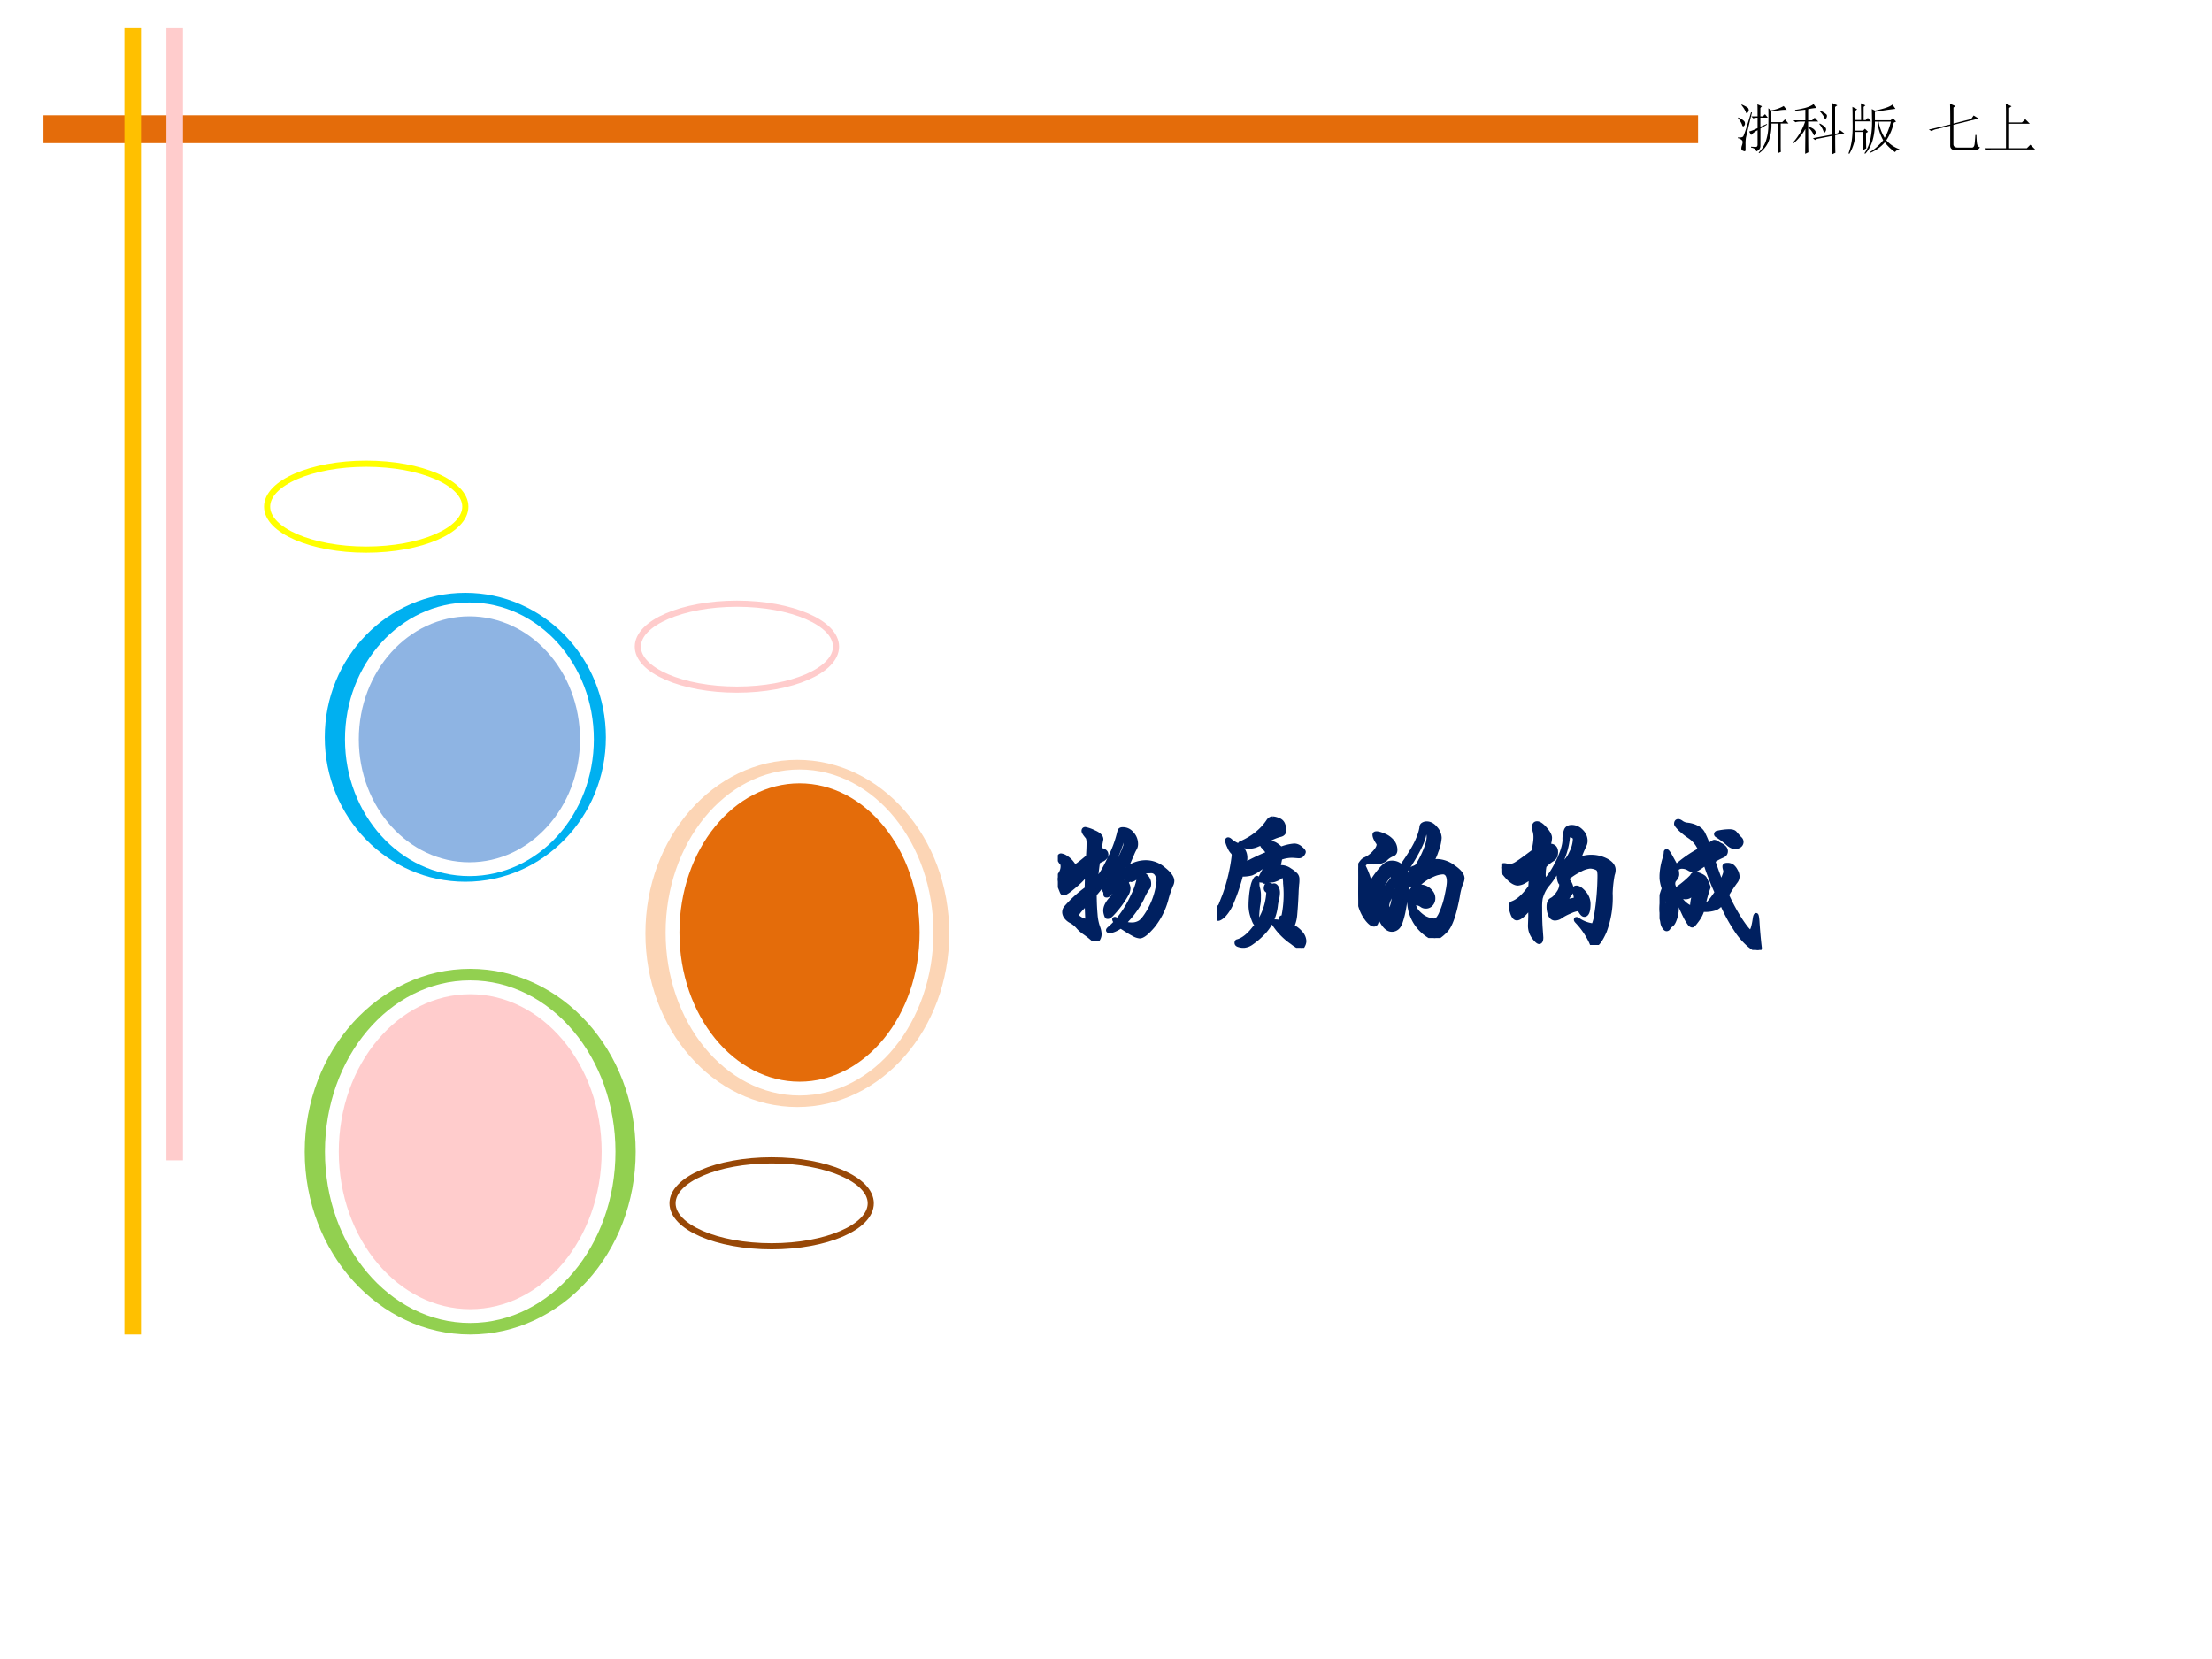 <svg xmlns="http://www.w3.org/2000/svg" xmlns:xlink="http://www.w3.org/1999/xlink" width="960" height="720" viewBox="0 0 720 540"><rect x="0" y="0" width="720" height="540" fill="#808080" stroke="none"/><g data-name="P"><clipPath id="a"><path fill-rule="evenodd" d="M0 540h720V0H0Z"/></clipPath><g clip-path="url(#a)"><path fill="#fff" fill-rule="evenodd" d="M0 540h720V0H0Z"/></g></g><path fill="#e46c0a" fill-rule="evenodd" d="M14.135 46.6h538.58v-9.07H14.135Z" data-name="P"/><g data-name="P"><clipPath id="b"><path fill-rule="evenodd" d="M0 0h720v540H0"/></clipPath><g clip-path="url(#b)"><path fill="#ffc000" fill-rule="evenodd" d="M40.5 434.38h5.386V9.18H40.5Z"/></g></g><g data-name="P"><clipPath id="c"><path fill-rule="evenodd" d="M0 0h720v540H0"/></clipPath><g clip-path="url(#c)"><path fill="#fcc" fill-rule="evenodd" d="M54.169 377.69h5.386V9.19h-5.386Z"/></g></g><path fill="#92d050" fill-rule="evenodd" d="M99.184 374.87c0-32.87 24.116-59.51 53.866-59.51s53.86 26.64 53.86 59.51-24.11 59.51-53.86 59.51-53.866-26.64-53.866-59.51Z" data-name="P"/><g data-name="P"><path fill="#fcc" fill-rule="evenodd" d="M108.02 374.87c0-29.55 20.16-53.51 45.03-53.51s45.03 23.96 45.03 53.51c0 29.55-20.16 53.51-45.03 53.51s-45.03-23.96-45.03-53.51Z"/><path fill="none" stroke="#fff" stroke-linejoin="round" stroke-width="4.5" d="M108.02 374.87c0-29.55 20.16-53.51 45.03-53.51s45.03 23.96 45.03 53.51c0 29.55-20.16 53.51-45.03 53.51s-45.03-23.96-45.03-53.51Z"/></g><path fill="#fcd5b5" fill-rule="evenodd" d="M210.08 303.83c0-31.21 22.14-56.51 49.44-56.51 27.31 0 49.45 25.3 49.45 56.51 0 31.21-22.14 56.51-49.45 56.51-27.3 0-49.44-25.3-49.44-56.51Z" data-name="P"/><g data-name="P"><path fill="#e46c0a" fill-rule="evenodd" d="M218.91 303.53c0-28.06 18.51-50.81 41.34-50.81 22.83 0 41.33 22.75 41.33 50.81 0 28.06-18.5 50.81-41.33 50.81s-41.34-22.75-41.34-50.81Z"/><path fill="none" stroke="#fff" stroke-linejoin="round" stroke-width="4.5" d="M218.91 303.53c0-28.06 18.51-50.81 41.34-50.81 22.83 0 41.33 22.75 41.33 50.81 0 28.06-18.5 50.81-41.33 50.81s-41.34-22.75-41.34-50.81Z"/></g><path fill="#00b0f0" fill-rule="evenodd" d="M105.71 239.99c0-25.98 20.48-47.03 45.75-47.03s45.75 21.05 45.75 47.03c0 25.97-20.48 47.02-45.75 47.02s-45.75-21.05-45.75-47.02Z" data-name="P"/><g data-name="P"><path fill="#8eb4e3" fill-rule="evenodd" d="M114.54 240.64c0-23.35 17.13-42.28 38.25-42.28s38.25 18.93 38.25 42.28-17.13 42.28-38.25 42.28-38.25-18.93-38.25-42.28Z"/><path fill="none" stroke="#fff" stroke-linejoin="round" stroke-width="4.5" d="M114.54 240.64c0-23.35 17.13-42.28 38.25-42.28s38.25 18.93 38.25 42.28-17.13 42.28-38.25 42.28-38.25-18.93-38.25-42.28Z"/></g><path fill="none" stroke="#984807" stroke-linejoin="round" stroke-width="2" d="M218.91 391.67c0-7.72 14.44-13.98 32.26-13.98 17.81 0 32.26 6.26 32.26 13.98 0 7.73-14.45 13.99-32.26 13.99-17.82 0-32.26-6.26-32.26-13.99Z" data-name="P"/><path fill="none" stroke="#fcc" stroke-linejoin="round" stroke-width="2" d="M207.61 210.48c0-7.72 14.44-13.98 32.26-13.98 17.81 0 32.25 6.26 32.25 13.98 0 7.73-14.44 13.99-32.25 13.99-17.82 0-32.26-6.26-32.26-13.99Z" data-name="P"/><path fill="none" stroke="#ff0" stroke-linejoin="round" stroke-width="2" d="M86.945 164.92c0-7.73 14.445-13.99 32.255-13.99 17.82 0 32.26 6.26 32.26 13.99 0 7.72-14.44 13.98-32.26 13.98-17.81 0-32.255-6.26-32.255-13.98Z" data-name="P"/><g data-name="P"><symbol id="d"><path d="M.463.494c.008 0 .02.004.035.012a.214.214 0 0 0 .098.025.186.186 0 0 0 .122-.047C.756.454.775.427.775.405A.062.062 0 0 0 .767.376.714.714 0 0 1 .735.281.486.486 0 0 0 .644.1C.604.053.575.03.555.03a.106.106 0 0 0-.046.017C.489.057.462.075.426.098.395.077.369.066.35.066.344.066.341.068.341.071s.004.008.013.015c.009.007.022.02.041.04C.387.134.383.14.383.145c0 .001.001.002.004.002S.395.143.403.136c.04.047.075.101.103.163a.447.447 0 0 1 .042.117c0 .008-.003.012-.009.012A.044.044 0 0 1 .517.42a.044.044 0 0 0-.02-.008L.49.414C.485.414.479.411.472.404.465.398.463.394.465.391A.066.066 0 0 0 .478.354.09.09 0 0 0 .464.312.658.658 0 0 0 .359.173C.35.166.344.162.34.162s-.007 0-.008.002A.082.082 0 0 0 .326.18a.082.082 0 0 0-.004.024c0 .023.012.049.037.077.025.028.038.047.038.056C.397.341.395.343.39.343A.042.042 0 0 1 .371.336.104.104 0 0 1 .35.318C.344.311.338.307.333.307c-.005 0-.008 0-.009.002a.046.046 0 0 0-.001.012.035.035 0 0 1-.007.02.036.036 0 0 0-.007.018c0 .005 0 .01.002.014l.002.012C.313.388.312.39.309.391a.756.756 0 0 0-.06-.077c0-.06.003-.106.006-.14a.323.323 0 0 1 .016-.08.142.142 0 0 0 .011-.048.06.06 0 0 0-.008-.032C.269.004.263 0 .257 0a.021.021 0 0 0-.015.007.595.595 0 0 1-.062.049.222.222 0 0 0-.042.037.176.176 0 0 1-.047.039.095.095 0 0 0-.033.026.057.057 0 0 0-.014.034c0 .011.003.02.008.028a.816.816 0 0 0 .144.132L.199.46A.49.49 0 0 0 .116.374C.076.339.05.321.039.321.034.321.031.324.028.33L.012.37A.153.153 0 0 0 0 .416c0 .01.003.018.01.026.015.02.023.04.023.062 0 .01-.002.018-.006.022C.016.537.01.549.01.56c0 .011.004.017.011.017A.076.076 0 0 0 .054.564.154.154 0 0 0 .1.52C.107.51.113.506.118.506c.006 0 .016.005.029.016.014.01.033.026.058.047.003.04.004.071.004.092C.209.682.206.697.2.704.183.724.175.737.175.744c0 .008.004.012.011.012A.237.237 0 0 0 .245.735C.278.721.294.705.294.687A1.005 1.005 0 0 1 .282.616C.312.613.328.602.328.584A.031.031 0 0 0 .319.563a.054.054 0 0 0-.02-.014.095.095 0 0 1-.028-.017A3.023 3.023 0 0 1 .256.404c.028.027.06.078.095.154a.78.78 0 0 1 .063.166C.417.738.42.747.423.75c.003.003.009.005.016.005.026 0 .047-.01.064-.031A.101.101 0 0 0 .529.658a.06.06 0 0 0-.006-.03.257.257 0 0 1-.017-.034l-.043-.1M.328.426C.329.421.332.419.336.419c.005 0 .011.005.019.015.008.01.026.044.055.101a.738.738 0 0 1 .047.106.21.21 0 0 1 .005.05c0 .01-.003.015-.009.015C.448.706.442.697.436.679A1.75 1.75 0 0 0 .328.426M.446.118A.182.182 0 0 1 .502.109c.02 0 .037.005.053.014.017.01.036.034.059.072a.51.51 0 0 1 .069.204.09.09 0 0 1-.014.054.042.042 0 0 1-.037.019.612.612 0 0 1-.071-.006C.561.46.567.454.578.449A.064.064 0 0 0 .607.423.067.067 0 0 0 .618.386C.618.373.615.364.61.358a.33.33 0 0 1-.039-.07.637.637 0 0 0-.125-.17m.005.294C.453.405.455.401.458.401s.006.001.007.004l.003.007c0 .002-.001.003-.004.003A.048.048 0 0 1 .451.412M.2.15.196.255C.152.213.13.186.13.174.13.165.137.157.152.148A.076.076 0 0 1 .185.135C.195.135.201.14.2.15Z"/></symbol><symbol id="e"><path d="M.381.876a.114.114 0 0 0 .038-.01.05.05 0 0 0 .032-.032A.109.109 0 0 0 .459.8c0-.02-.01-.031-.03-.035A.345.345 0 0 1 .35.732.965.965 0 0 0 .266.694.133.133 0 0 0 .187.69a.146.146 0 0 0-.025.006.007.007 0 0 0-.003.006c0 .003.002.005.007.007.08.035.142.085.184.148.008.013.018.019.031.019M.512.145a.176.176 0 0 0 .06-.047.088.088 0 0 0 .022-.053.064.064 0 0 0-.008-.028C.581.006.576 0 .571 0a.271.271 0 0 0-.059.037.443.443 0 0 0-.128.134c0 .005.005.007.014.007.01 0 .024-.002.044-.006a.125.125 0 0 0-.005.026c0 .005.002.007.006.007s.008.003.011.009a.736.736 0 0 1 .011.223.143.143 0 0 1-.006.045C.457.487.454.489.449.489S.439.486.431.48A.09.09 0 0 0 .402.464.084.084 0 0 0 .376.457L.364.458a.022.022 0 0 1-.007.001.048.048 0 0 1-.016-.006.045.045 0 0 0-.016-.005C.322.448.319.451.316.457A.099.099 0 0 0 .302.456C.298.456.296.458.296.463c0 .01.014.04.043.086a.02.02 0 0 1 .004.01c0 .003-.002.004-.005.004C.331.563.316.554.292.537A.249.249 0 0 0 .236.504a.24.24 0 0 0-.07-.007A1.266 1.266 0 0 0 .101.304.276.276 0 0 0 .046.218C.03.204.018.197.011.197.004.197 0 .203 0 .215c0 .012 0 .024.002.037.002.013.006.02.011.021.005.001.01.007.015.018l.026.066a1.21 1.21 0 0 1 .063.268c0 .011-.003.02-.01.025a.121.121 0 0 0-.022.037.141.141 0 0 0-.013.038c0 .006.002.009.006.009C.083.734.089.73.097.722A.202.202 0 0 1 .136.698.094.094 0 0 0 .194.607.152.152 0 0 0 .186.561C.246.594.301.62.352.64a.27.27 0 0 1-.04.05L.309.697c0 .005.007.008.02.009a.265.265 0 0 0 .037.003A.061.061 0 0 0 .398.7.172.172 0 0 0 .435.67a.32.32 0 0 0 .092.022.062.062 0 0 0 .042-.018C.583.663.59.654.59.65S.587.64.581.632A.03.03 0 0 0 .557.621l-.04.003A.228.228 0 0 1 .431.609L.418.544A.1.1 0 0 0 .496.526a.226.226 0 0 0 .04-.031.043.043 0 0 0 .011-.03c0-.011 0-.023-.002-.035L.542.39a3.14 3.14 0 0 0-.01-.166.24.24 0 0 0-.02-.079M.276.431C.276.42.278.409.281.4A.19.19 0 0 0 .286.346.255.255 0 0 0 .28.284 1.119 1.119 0 0 1 .273.179C.273.17.27.166.265.166c-.004 0-.01.014-.02.042a.24.24 0 0 0-.014.075c0 .029.002.06.006.092.005.033.01.058.018.074.007.016.013.024.018.024.005 0 .006-.005.005-.016A.2.2 0 0 1 .276.431m.139-.06A.196.196 0 0 0 .408.326.332.332 0 0 1 .401.287.328.328 0 0 0 .37.178.32.32 0 0 0 .309.095a.465.465 0 0 0-.071-.06.1.1 0 0 0-.053-.021.105.105 0 0 0-.035.005C.14.022.136.027.136.033s.002.01.005.01c.038.01.076.04.113.088A.408.408 0 0 1 .351.37c0 .009-.003.015-.009.018a.017.017 0 0 0-.008.015c0 .007.002.014.005.019C.342.427.346.43.35.43A.028.028 0 0 0 .364.425.034.034 0 0 1 .38.42l.009.002C.396.422.402.417.407.408A.074.074 0 0 0 .415.371Z"/></symbol><symbol id="f"><path d="M.497.516a.195.195 0 0 0 .041.005A.194.194 0 0 0 .646.48c.04-.027.06-.053.06-.076A.092.092 0 0 0 .695.368.439.439 0 0 1 .674.282C.651.159.624.081.591.049.558.016.534 0 .518 0 .503 0 .479.013.447.039a.28.28 0 0 0-.101.215c0 .063.023.094.07.094A.09.09 0 0 0 .482.323C.499.307.508.29.508.271A.057.057 0 0 0 .493.229.046.046 0 0 0 .46.214a.046.046 0 0 0-.027.007.077.077 0 0 1-.046.016c-.005 0-.01 0-.013-.002A.115.115 0 0 1 .407.17C.427.15.447.136.466.129A.146.146 0 0 1 .511.118a.04.04 0 0 1 .025.007.155.155 0 0 1 .028.048.553.553 0 0 1 .035.109c.01.046.016.08.016.101C.615.404.611.42.604.43a.035.035 0 0 1-.03.016.186.186 0 0 1-.068-.017.316.316 0 0 1-.078-.047C.404.362.385.352.372.352.359.352.353.371.353.409c0 .022.001.038.004.047.003.01.009.016.019.019.01.003.019.008.025.015a.62.62 0 0 1 .065.135.201.201 0 0 1 .012.057.096.096 0 0 1-.005.034C.47.726.465.73.459.73S.449.725.449.716C.446.666.402.578.319.451A.156.156 0 0 0 .34.385.944.944 0 0 0 .33.321L.31.201A.569.569 0 0 0 .287.109C.28.089.271.075.261.068A.053.053 0 0 0 .227.057C.203.057.181.076.16.113A.218.218 0 0 0 .13.21c0 .027.004.049.011.065.008.017.04.06.095.13-.005.02-.01.031-.014.031C.215.436.197.411.166.362A.308.308 0 0 1 .123.156.268.268 0 0 0 .125.129C.125.104.119.092.107.092.095.092.08.103.062.125A.276.276 0 0 0 .017.21.342.342 0 0 0 0 .315l.004.098-.002.052c0 .01.004.022.013.037.01.015.019.025.029.03A.18.18 0 0 1 .11.58c.02.021.029.04.029.054a.016.016 0 0 1-.003.01C.119.669.111.687.111.7c0 .006.004.009.013.009.01 0 .025-.004.047-.013A.143.143 0 0 0 .228.657a.088.088 0 0 0 .023-.06C.251.582.245.572.234.568A.13.13 0 0 1 .185.536C.17.521.143.513.106.513L.07.515A.035.035 0 0 1 .046.507C.04.502.037.497.037.492c0-.005 0-.008.002-.011a.5.5 0 0 0 .042-.12.658.658 0 0 0 .062.091.267.267 0 0 0 .045.046.07.07 0 0 0 .041.012.085.085 0 0 0 .064-.027C.352.566.389.629.405.67a.328.328 0 0 1 .024.077c0 .01.003.018.01.022a.044.044 0 0 0 .026.007C.486.776.506.765.524.743A.1.1 0 0 0 .551.679.293.293 0 0 0 .529.588.368.368 0 0 0 .497.516M.249.335C.214.281.196.243.196.22A.07.07 0 0 1 .199.198C.202.192.205.189.21.189c.01 0 .018.016.025.047a.6.6 0 0 1 .014.099M.373.247a.05.05 0 0 1 .026.011C.406.264.41.269.41.273S.403.279.39.279C.385.279.382.276.379.271A.122.122 0 0 1 .373.247Z"/></symbol><symbol id="g"><path d="M.523.579A.22.22 0 0 0 .715.57C.745.553.76.532.76.509A.09.09 0 0 0 .754.477.802.802 0 0 1 .74.35.645.645 0 0 0 .699.091C.672.031.649 0 .629 0 .619 0 .614.005.611.015A.517.517 0 0 1 .513.16C.508.165.506.169.506.171c0 .003.001.004.003.004s.004 0 .007-.002a.224.224 0 0 1 .098-.04c.007 0 .012.003.015.01A.247.247 0 0 1 .643.2a1.732 1.732 0 0 1 .023.268c0 .02-.002.034-.006.041C.657.516.65.521.638.525a.102.102 0 0 1-.039.007A.178.178 0 0 1 .53.508.42.42 0 0 1 .441.449C.464.423.475.399.475.376A.047.047 0 0 0 .466.347C.447.322.438.305.438.297c0-.003.001-.004.003-.004s.005 0 .008.002c.01.004.03.008.056.013a.118.118 0 0 1-.006.045.071.071 0 0 0-.005.019c0 .01.005.016.015.016C.523.388.54.377.56.354A.113.113 0 0 0 .59.277C.59.229.58.205.562.205c-.01 0-.02.013-.034.04A.18.18 0 0 1 .466.227.324.324 0 0 1 .404.195.068.068 0 0 0 .363.18C.35.18.339.188.332.203a.139.139 0 0 0-.011.058c0 .023.007.039.022.046.015.008.03.024.045.047a.1.1 0 0 1 .019.063C.395.422.389.449.389.496c0 .023.007.039.021.048a.185.185 0 0 1 .063.079.225.225 0 0 1 .026.091.03.03 0 0 1-.003.015C.495.732.491.736.484.739a.04.04 0 0 1-.017.005C.457.744.451.738.45.725A.497.497 0 0 0 .408.571.549.549 0 0 0 .316.413.215.215 0 0 1 .284.365.278.278 0 0 1 .266.317.347.347 0 0 1 .262.255c0-.057.001-.102.003-.133L.27.051c0-.02-.005-.03-.014-.03-.007 0-.02.011-.036.033a.128.128 0 0 0-.025.081l.002.059c0 .017 0 .039-.002.065C.155.207.125.181.105.181c-.012 0-.022.011-.03.034a.196.196 0 0 0-.011.049c0 .01.004.016.012.019.04.015.08.052.121.111A.808.808 0 0 1 .2.463.238.238 0 0 0 .153.43.1.1 0 0 0 .112.417C.092.417.067.432.04.462.013.492 0 .512 0 .523 0 .534.006.54.019.54A.06.06 0 0 0 .036.537.095.095 0 0 1 .061.534a.11.11 0 0 1 .046.019c.021.013.058.04.111.08.01.044.014.075.014.094a.153.153 0 0 1-.005.044.094.094 0 0 0-.005.027c0 .017.007.026.02.026.014 0 .032-.012.054-.037C.318.762.329.742.329.726A.153.153 0 0 0 .317.672C.352.675.37.661.37.629.37.606.362.59.347.581A.277.277 0 0 1 .292.536.291.291 0 0 1 .286.479c0-.017.003-.033.01-.047.03.03.06.075.089.136.029.06.043.108.044.142A.17.17 0 0 0 .44.78c.007.013.019.019.037.019.025 0 .047-.01.065-.029A.09.09 0 0 0 .57.706c0-.01-.002-.02-.007-.03a.955.955 0 0 1-.04-.097Z"/></symbol><symbol id="h"><path d="M.456.373A1.28 1.28 0 0 1 .55.2C.584.149.606.123.615.123c.013 0 .023.031.032.093.002.013.005.02.008.02S.661.222.663.193A3.134 3.134 0 0 1 .679.014C.679.004.674 0 .665 0 .656 0 .638.01.61.032A.491.491 0 0 0 .517.14a1.07 1.07 0 0 0-.096.18.092.092 0 0 0-.045-.038A.229.229 0 0 0 .29.273.217.217 0 0 0 .254.202C.237.179.227.167.222.167.217.167.212.17.206.176a.337.337 0 0 0-.029.047 1.282 1.282 0 0 0-.056.129.059.059 0 0 1-.005.019C.115.373.112.373.109.372.114.325.116.293.116.275A.203.203 0 0 0 .104.212C.096.188.087.174.077.169A.069.069 0 0 1 .059.148.013.013 0 0 0 .048.142c-.005 0-.01.004-.016.013A.076.076 0 0 0 .02.187a.164.164 0 0 1-.011.042A.136.136 0 0 0 0 .277c0 .042.01.089.03.14A.264.264 0 0 0 .014.49a.455.455 0 0 0 .019.124.157.157 0 0 1 .01.048c0 .005.002.007.005.007.004 0 .01-.008.02-.024l.044-.08a.846.846 0 0 0 .164.114A.193.193 0 0 1 .2.772.526.526 0 0 0 .14.82C.122.838.113.85.113.854c0 .013.005.019.014.019C.133.873.141.869.15.862A.084.084 0 0 1 .183.849a.184.184 0 0 0 .071-.02.09.09 0 0 0 .039-.036A.624.624 0 0 0 .33.705c.022.018.036.027.041.027A.034.034 0 0 0 .39.725.23.23 0 0 1 .418.709C.438.698.449.685.449.67.449.656.442.646.429.64.39.623.369.61.364.601a4.86 4.86 0 0 1 .054-.15c.02.046.029.072.029.078a.06.06 0 0 1-.003.019.066.066 0 0 0-.003.019c0 .006.006.009.017.009A.056.056 0 0 0 .491.568.087.087 0 0 0 .515.539.083.083 0 0 0 .528.497.057.057 0 0 0 .514.462 1.054 1.054 0 0 1 .456.373M.388.39C.358.457.332.523.311.588A.552.552 0 0 0 .259.552a.062.062 0 0 0-.03-.011.074.074 0 0 0-.032.012.09.09 0 0 1-.045.012.047.047 0 0 1-.038-.017.16.16 0 0 0 .005-.036C.119.502.113.49.1.475.095.469.092.46.092.449c0-.01.004-.022.012-.035.009 0 .016.001.021.004A.632.632 0 0 1 .22.499c.004.01.011.016.022.016.01 0 .023-.004.038-.011C.295.497.303.49.306.485A.586.586 0 0 0 .332.426a.844.844 0 0 1-.036-.13c.02-.002.05.03.092.094M.039.396A.17.17 0 0 1 .03.281C.035.271.039.266.042.266c.003 0 .006.005.008.016a.208.208 0 0 1-.011.114m.09-.029A.17.17 0 0 1 .17.313C.188.298.201.29.209.29s.012.006.013.017a.269.269 0 0 0 .019.082C.241.392.24.394.237.394.235.394.23.39.223.382A.087.087 0 0 0 .201.364.054.054 0 0 0 .175.358a.185.185 0 0 0-.046.009m.343.437C.492.804.505.8.512.791A.669.669 0 0 1 .544.755.028.028 0 0 0 .555.732.03.03 0 0 0 .544.709.04.04 0 0 0 .516.7a.074.074 0 0 0-.027.004.112.112 0 0 0-.028.02.515.515 0 0 1-.07.052C.386.779.384.782.384.785c0 .003.002.006.005.008a.382.382 0 0 0 .083.011Z"/></symbol><use xlink:href="#d" fill="#002060" transform="matrix(48.024 0 0 -48.024 344.327 306.19)"/><use xlink:href="#e" fill="#002060" transform="matrix(48.024 0 0 -48.024 396 308.496)"/><use xlink:href="#f" fill="#002060" transform="matrix(48.024 0 0 -48.024 442.104 305.326)"/><use xlink:href="#g" fill="#002060" transform="matrix(48.024 0 0 -48.024 488.687 307.583)"/><use xlink:href="#h" fill="#002060" transform="matrix(48.024 0 0 -48.024 540.168 309.216)"/><use xlink:href="#d" fill="none" stroke="#002060" stroke-linejoin="round" stroke-width=".029" transform="matrix(48.024 0 0 -48.024 344.327 306.19)"/><use xlink:href="#e" fill="none" stroke="#002060" stroke-linejoin="round" stroke-width=".029" transform="matrix(48.024 0 0 -48.024 396 308.496)"/><use xlink:href="#f" fill="none" stroke="#002060" stroke-linejoin="round" stroke-width=".029" transform="matrix(48.024 0 0 -48.024 442.104 305.326)"/><use xlink:href="#g" fill="none" stroke="#002060" stroke-linejoin="round" stroke-width=".029" transform="matrix(48.024 0 0 -48.024 488.687 307.583)"/><use xlink:href="#h" fill="none" stroke="#002060" stroke-linejoin="round" stroke-width=".029" transform="matrix(48.024 0 0 -48.024 540.168 309.216)"/><symbol id="i"><path d="M-2147483500-2147483500Z"/></symbol><use xlink:href="#i" fill="#002060" transform="matrix(48.024 0 0 -48.024 103130740000 -103130740000)"/><use xlink:href="#i" fill="none" stroke="#002060" stroke-linejoin="round" stroke-width=".029" transform="matrix(48.024 0 0 -48.024 103130740000 -103130740000)"/></g><g data-name="P"><symbol id="j"><path d="M.238.117A1.44 1.44 0 0 1 .324.113c.021 0 .031.015.031.043v.258A.485.485 0 0 1 .238.328L.203.391C.24.4.29.42.355.453v.188A.3.3 0 0 1 .277.629L.242.664h.113c0 .12 0 .193-.003.219L.434.848.406.816V.664H.45l.04.04.05-.063H.406V.477l.117.05.004-.011-.12-.07v-.31C.408.088.383.053.331.032c0 .034-.031.058-.094.07v.016M.551.81.6.773a.636.636 0 0 1 .227.079l.055-.07a.673.673 0 0 1-.14-.009 1.074 1.074 0 0 0-.138-.02V.56h.196l.05.05.063-.074h-.14V.16c0-.06 0-.105.003-.137L.72 0C.72.057.723.107.723.148v.387H.605a.813.813 0 0 0-.058-.34A.5.5 0 0 0 .383 0L.375.012c.057.057.1.125.129.203A.893.893 0 0 1 .55.5c.002.112.002.215 0 .309M.254.734C.186.458.15.304.144.274A.762.762 0 0 1 .138.151V.06C.137.043.132.035.12.035a.127.127 0 0 0-.035.012.04.04 0 0 0-.023.039.16.16 0 0 0 .011.055.227.227 0 0 1 .012.058.049.049 0 0 1-.023.043A.116.116 0 0 1 0 .27v.015C.047.28.078.285.094.301c.015.018.064.164.144.437L.254.734M.008.644C.083.609.122.579.125.555.13.532.128.514.117.5.11.49.103.484.097.484c-.01 0-.018.01-.023.032A.443.443 0 0 1 0 .636l.008.009M.07.879C.143.845.182.822.187.809A.09.09 0 0 0 .196.777.063.063 0 0 0 .18.738C.172.725.165.718.16.718.152.719.146.73.14.75a.566.566 0 0 1-.078.121L.07.88Z"/></symbol><symbol id="k"><path d="M.488.79C.535.767.568.75.586.733.606.721.616.706.613.688.611.668.605.655.598.647.592.641.588.637.586.637.578.637.57.647.563.668a.45.45 0 0 1-.083.11l.008.011M.484.555a.407.407 0 0 0 .09-.059C.59.48.598.465.598.45A.075.075 0 0 0 .586.41C.578.397.572.39.566.39.561.39.555.403.546.427a.41.41 0 0 1-.07.117l.008.012m.227-.2c0 .3-.001.49-.004.57L.801.884.76.855V.367L.81.38l.039.055.078-.059L.762.344C.762.16.763.056.766.027L.707 0C.71.089.711.2.711.332L.434.277.398.257.36.29l.352.066m-.438.13c0-.243.002-.393.004-.45L.22.008C.22.133.223.283.223.457A.917.917 0 0 0 .012.199L0 .211A1.073 1.073 0 0 1 .219.59H.137A.355.355 0 0 1 .043.578L.008.613h.215v.192a3.561 3.561 0 0 0-.184-.02v.016C.08.806.132.816.2.832c.068.016.125.04.172.074l.05-.07A1.058 1.058 0 0 1 .274.813v-.2h.07L.392.66.457.59H.273V.504C.336.48.373.46.387.44.402.426.41.411.41.398A.075.075 0 0 0 .398.36C.393.346.39.34.387.34.379.34.37.354.359.38a.349.349 0 0 1-.086.105Z"/></symbol><symbol id="l"><path d="M.227.61a7.7 7.7 0 0 1-.004.304L.305.875.273.848V.609H.31l.039.04.058-.063H.125V.418h.137l.035.035.055-.055L.316.375C.316.24.318.147.32.098L.266.07v.325H.125A.757.757 0 0 0 .015 0L0 .008c.034.096.055.185.063.265.01.081.014.184.011.309C.074.707.073.796.07.848L.156.805.125.777V.61h.102m.59-.046A.89.89 0 0 0 .683.245a.55.55 0 0 1 .234-.16V.07C.887.076.861.062.84.031a.822.822 0 0 0-.184.176.701.701 0 0 0-.27-.191L.384.03a.9.9 0 0 1 .242.215.827.827 0 0 0-.102.336H.477C.477.314.418.12.3 0L.289.012c.055.08.091.17.11.27A1.5 1.5 0 0 1 .425.55c0 .083-.002.17-.004.258L.477.78c.166.034.272.07.316.11L.848.812A6.563 6.563 0 0 1 .477.757V.606h.285L.8.645.859.582.816.562m-.273.02a.821.821 0 0 1 .11-.293c.046.078.084.176.113.293H.543Z"/></symbol><use xlink:href="#j" transform="matrix(18.024 0 0 -18.024 565.684 49.859)"/><use xlink:href="#k" transform="matrix(18.024 0 0 -18.024 583.614 50.211)"/><use xlink:href="#l" transform="matrix(18.024 0 0 -18.024 601.684 50.07)"/><symbol id="m"><path d="M-2147483500-2147483500Z"/></symbol><use xlink:href="#m" transform="matrix(18.024 0 0 -18.024 38706240000 -38706240000)"/><use xlink:href="#m" transform="matrix(18.024 0 0 -18.024 38706240000 -38706240000)"/><symbol id="n"><path d="M.387.471C.387.664.385.79.383.846L.48.803.445.776V.487l.32.082.044.063.09-.055L.444.464V.116C.443.074.47.053.523.053h.254C.806.051.823.076.828.128.833.182.838.233.84.28h.02C.861.217.865.167.87.128.876.088.893.066.921.06.907.02.862 0 .786.003H.496C.421.005.384.035.386.093v.355L.134.385A.217.217 0 0 1 .05.35L0 .378.387.47Z"/></symbol><symbol id="o"><path d="M.379.84.484.793.441.762V.5h.23l.06.059.082-.082H.44V.035h.32l.063.063L.91.012H.13A.355.355 0 0 1 .035 0L0 .035h.383v.656C.383.738.382.788.379.84Z"/></symbol><use xlink:href="#n" transform="matrix(18.024 0 0 -18.024 627.824 48.99)"/><use xlink:href="#o" transform="matrix(18.024 0 0 -18.024 646.035 48.873)"/><use xlink:href="#m" transform="matrix(18.024 0 0 -18.024 38706240000 -38706240000)"/></g></svg>